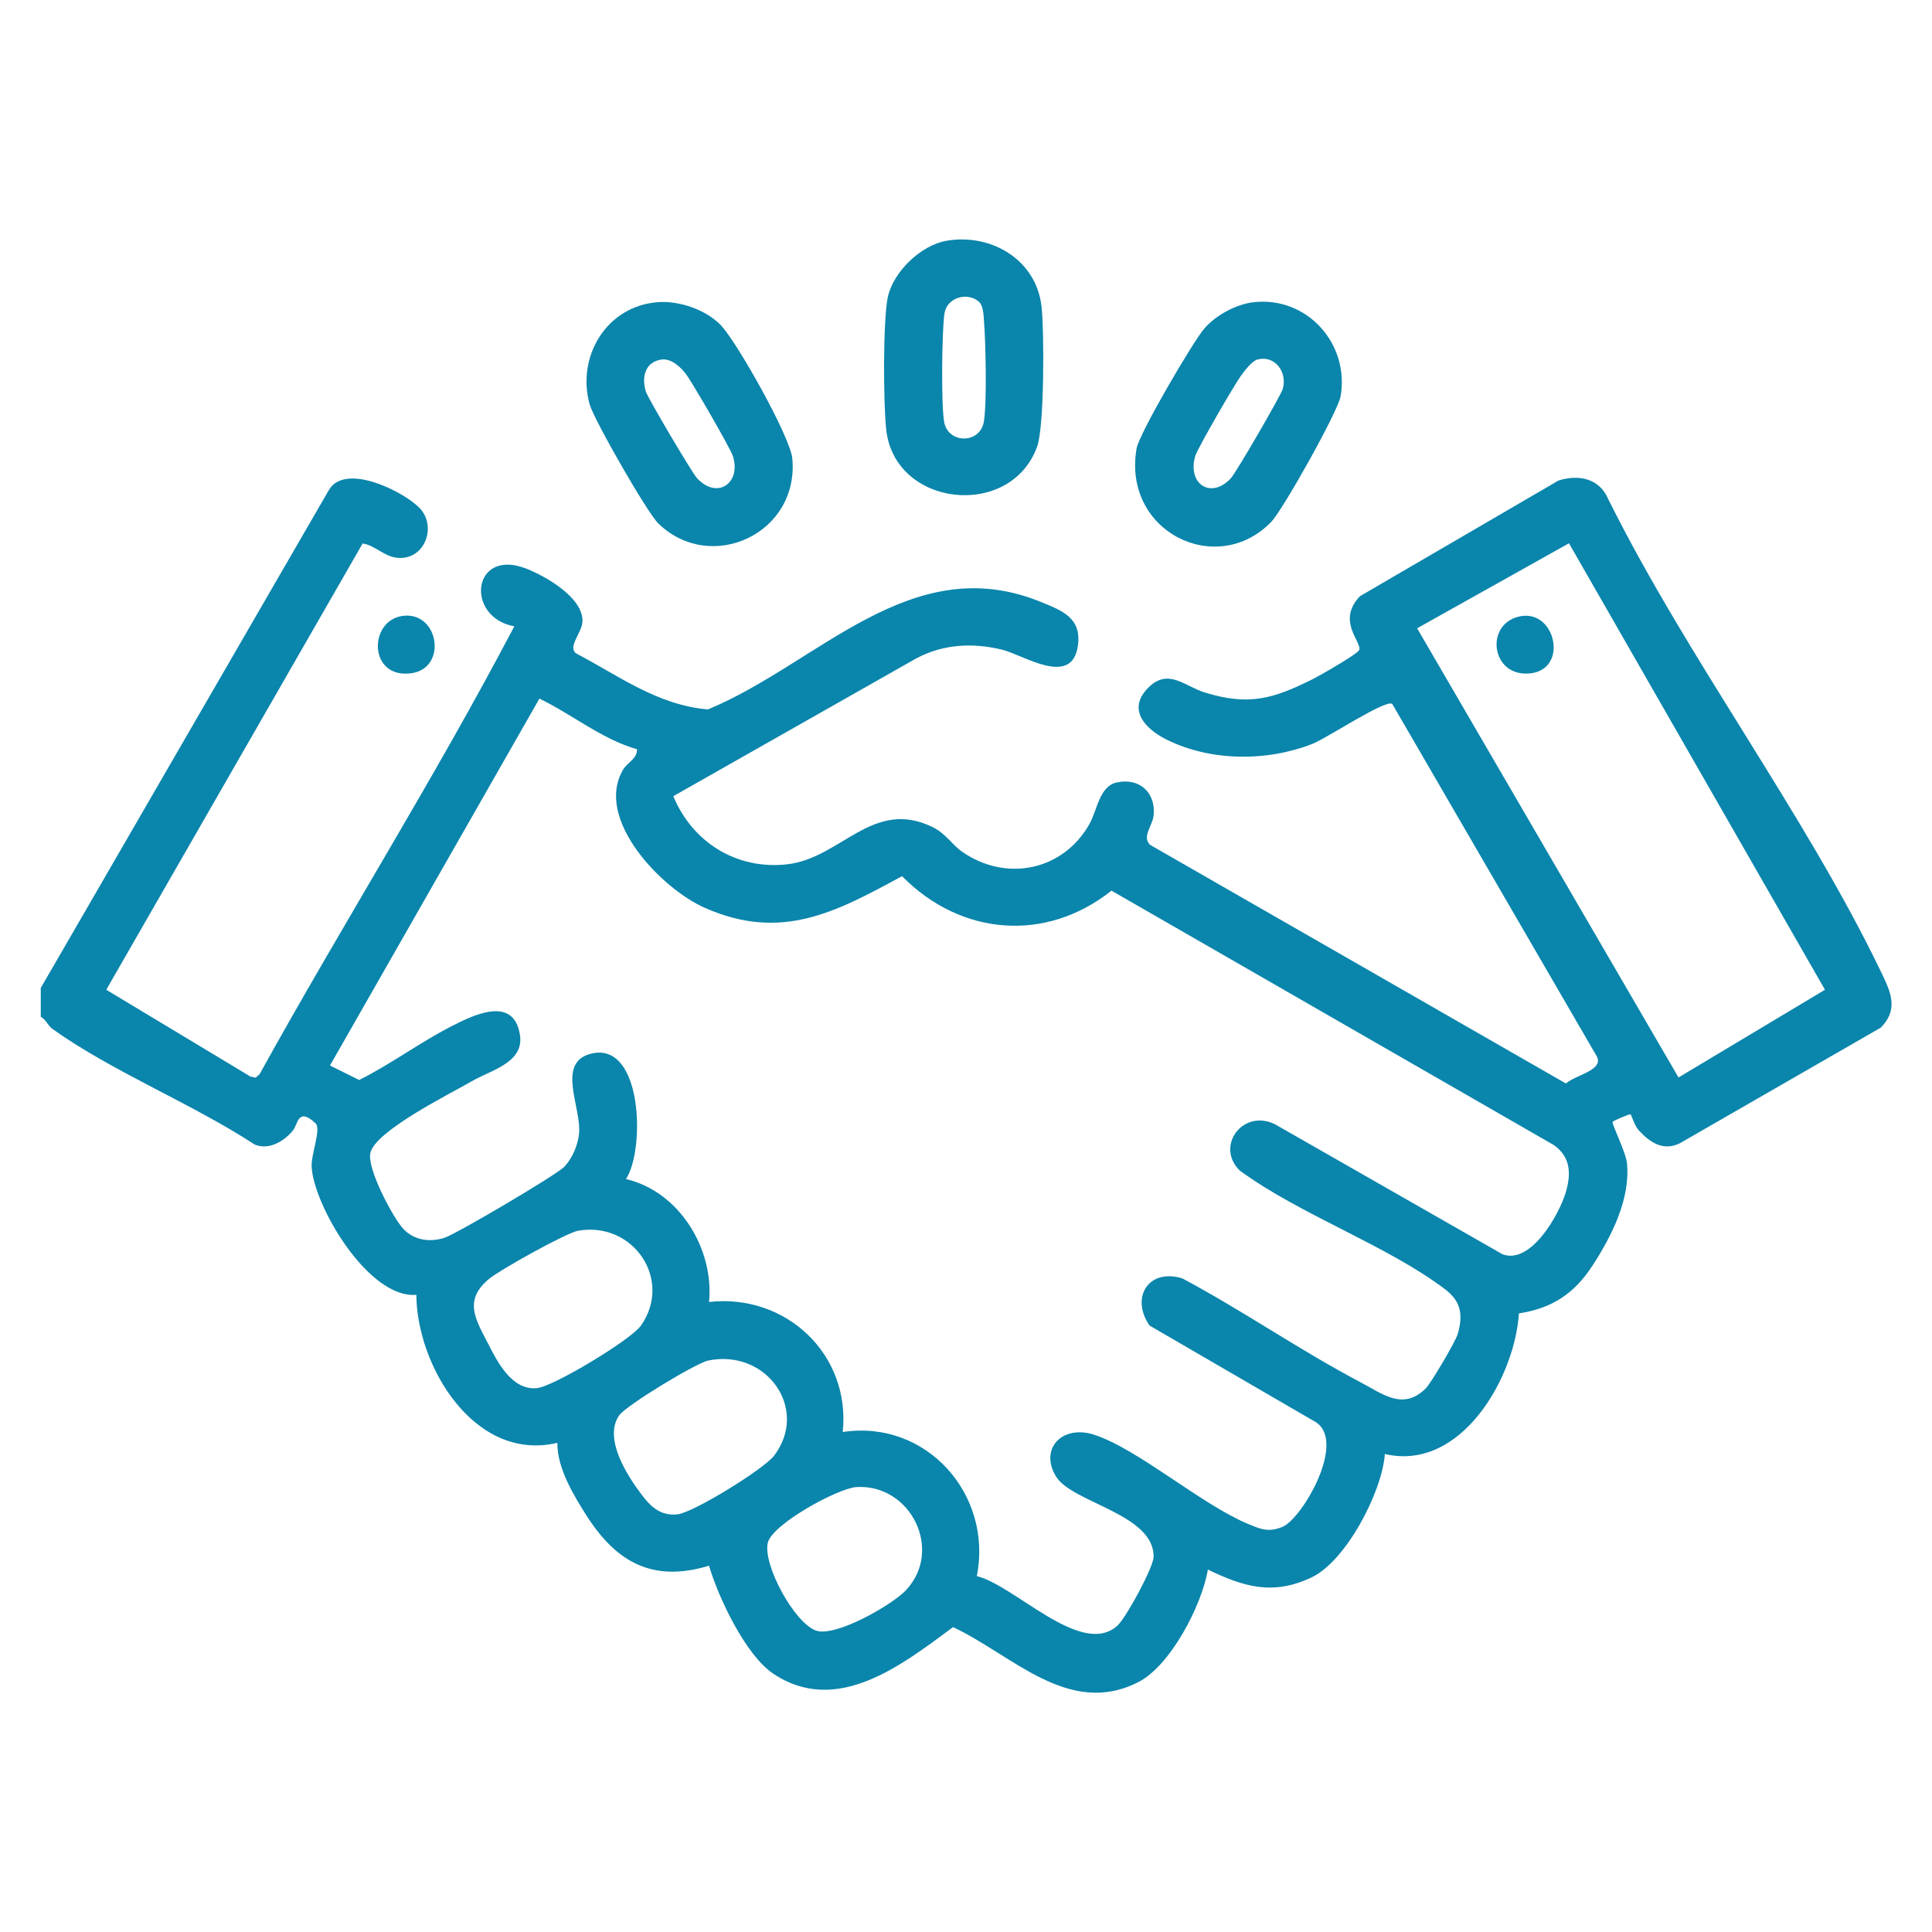 <?xml version="1.0" encoding="utf-8"?>
<!-- Generator: Adobe Illustrator 29.5.1, SVG Export Plug-In . SVG Version: 9.03 Build 0)  -->
<svg version="1.0" id="Capa_1" xmlns="http://www.w3.org/2000/svg" xmlns:xlink="http://www.w3.org/1999/xlink" x="0px" y="0px"
	 viewBox="0 0 100 100" style="enable-background:new 0 0 100 100;" xml:space="preserve">
<style type="text/css">
	.st0{fill:#0A85AB;}
</style>
<g>
	<path class="st0" d="M2.12,51.12l14.9-25.75c0.85-1.48,3.99,0.13,4.74,0.97c0.82,0.93,0.25,2.53-1.03,2.54
		c-0.8,0.01-1.25-0.64-1.96-0.75L5.5,51.23l7.46,4.49l0.27,0.06l0.2-0.17c4.3-7.77,9.07-15.34,13.19-23.19
		c-2.58-0.48-2.18-4.1,0.64-2.98c1.01,0.4,2.89,1.48,2.89,2.69c0,0.6-0.77,1.31-0.35,1.68c2.24,1.17,4.21,2.68,6.84,2.91
		c5.69-2.35,10.48-8.27,17.17-5.59c1.16,0.47,2.19,0.84,1.98,2.3c-0.31,2.17-2.84,0.46-3.91,0.2c-1.52-0.37-3.03-0.3-4.44,0.44
		l-12.59,7.14c0.99,2.39,3.27,3.81,5.87,3.53c2.82-0.31,4.45-3.46,7.57-1.92c0.67,0.33,0.99,0.91,1.53,1.28
		c2.28,1.57,5.21,0.96,6.57-1.45c0.4-0.71,0.51-1.95,1.41-2.15c1.18-0.26,2.04,0.53,1.91,1.72c-0.06,0.53-0.62,1.09-0.18,1.51
		l21.52,12.35c0.52-0.45,2-0.69,1.59-1.42L72.06,36.43c-0.36-0.23-3.39,1.78-4.12,2.07c-2.37,0.93-5.3,0.92-7.6-0.24
		c-1.08-0.55-2.01-1.55-0.91-2.66c1.04-1.05,1.89-0.07,2.95,0.25c2.29,0.7,3.54,0.31,5.57-0.7c0.36-0.18,2.36-1.32,2.41-1.52
		c0.1-0.44-1.18-1.5,0.03-2.77l10.28-5.99c1.06-0.33,2.12-0.1,2.57,0.96c4.09,8.23,10.14,16.22,14.1,24.43
		c0.5,1.04,0.97,1.95,0.01,2.93l-10.41,5.99c-0.86,0.42-1.56-0.06-2.13-0.69c-0.21-0.23-0.37-0.79-0.41-0.81
		c-0.05-0.04-0.9,0.34-0.93,0.38c-0.07,0.09,0.68,1.56,0.74,2.14c0.19,1.85-0.8,3.8-1.79,5.32c-0.94,1.44-2.09,2.2-3.8,2.46
		c-0.22,3.33-2.99,8.2-6.94,7.28c-0.14,1.95-2,5.54-3.8,6.39c-1.99,0.94-3.5,0.49-5.36-0.41c-0.31,1.84-1.93,4.98-3.61,5.83
		c-3.6,1.83-6.52-1.42-9.58-2.85c-2.63,1.94-6.01,4.63-9.32,2.4c-1.42-0.96-2.83-3.93-3.31-5.58c-2.89,0.88-4.78-0.16-6.32-2.56
		c-0.69-1.08-1.55-2.5-1.53-3.8c-4.29,1.02-7.28-3.98-7.3-7.66c-2.5,0.21-5.34-4.67-5.42-6.65c-0.03-0.62,0.51-1.95,0.2-2.23
		c-0.9-0.84-0.91,0.03-1.15,0.35c-0.46,0.58-1.26,1.06-2,0.75c-3.22-2.11-7.37-3.77-10.46-5.98c-0.26-0.19-0.33-0.48-0.61-0.63
		V51.12z M81.21,28.12l-7.86,4.4l13.53,23.25l7.58-4.54L81.21,28.12z M32.97,38.78c-1.82-0.52-3.35-1.8-5.05-2.62L17.08,55.15
		l1.51,0.75c1.61-0.8,3.14-1.94,4.72-2.75c1.11-0.57,3.26-1.68,3.6,0.4c0.24,1.46-1.51,1.84-2.48,2.41
		c-1.14,0.66-5.01,2.57-5.26,3.72c-0.18,0.81,1.16,3.33,1.7,3.92c0.56,0.6,1.37,0.71,2.13,0.47c0.6-0.19,5.82-3.26,6.22-3.69
		c0.41-0.44,0.68-1.09,0.75-1.68c0.15-1.37-1.25-3.77,0.7-4.18c2.6-0.54,2.72,5.01,1.73,6.51c2.74,0.63,4.57,3.6,4.3,6.36
		c3.97-0.45,7.34,2.71,6.92,6.73c4.34-0.66,7.78,3.25,6.94,7.46c1.96,0.47,5.42,4.25,7.28,2.56c0.44-0.4,1.86-3,1.87-3.56
		c0.03-2.21-4.19-2.79-5.04-4.14c-0.9-1.45,0.31-2.73,1.99-2.17c2.28,0.76,5.51,3.59,7.92,4.6c0.67,0.28,1.07,0.46,1.8,0.16
		c1.03-0.42,3.41-4.53,1.64-5.47l-8.52-4.95c-1-1.45-0.06-2.98,1.7-2.44c3.13,1.67,6.08,3.72,9.21,5.37c1.15,0.6,2.2,1.49,3.38,0.33
		c0.27-0.26,1.56-2.45,1.66-2.82c0.28-0.96,0.19-1.67-0.63-2.3c-2.99-2.28-7.55-3.88-10.66-6.17c-1.27-1.27,0.18-3.2,1.83-2.39
		l11.78,6.73c1.48,0.55,2.93-2.07,3.27-3.19c0.29-0.97,0.26-1.84-0.61-2.46L57.53,46.1c-3.41,2.71-7.81,2.33-10.84-0.75
		c-3.46,1.88-6.27,3.39-10.23,1.63c-2.23-0.99-5.71-4.59-4.21-7.14C32.48,39.45,32.99,39.27,32.97,38.78z M29.93,63.7
		c-0.62,0.11-4.06,2.03-4.61,2.49c-1.36,1.12-0.69,2.12-0.04,3.39c0.5,0.98,1.24,2.39,2.51,2.27c0.85-0.08,4.85-2.49,5.38-3.23
		C34.84,66.25,32.79,63.21,29.93,63.7z M36.66,70.42c-0.63,0.13-4.27,2.33-4.62,2.85c-0.8,1.18,0.39,3.06,1.16,4.08
		c0.49,0.65,1,1.13,1.88,1.03c0.82-0.1,4.47-2.34,5-3.05C41.89,72.91,39.67,69.81,36.66,70.42z M44.33,76.97
		c-0.96,0.06-4.37,1.92-4.59,2.89c-0.26,1.14,1.38,4.15,2.5,4.54c1.01,0.35,3.93-1.33,4.64-2.08C48.85,80.25,47.14,76.8,44.33,76.97
		z"/>
	<path class="st0" d="M49,12.46c2.32-0.39,4.64,0.99,4.91,3.41c0.14,1.27,0.15,6.22-0.23,7.25c-1.37,3.78-7.38,3.14-7.81-0.89
		c-0.15-1.35-0.17-5.59,0.08-6.84C46.23,14.07,47.66,12.69,49,12.46z M50.69,15.64c-0.52-0.52-1.68-0.32-1.81,0.62
		c-0.13,0.93-0.17,4.73-0.01,5.59c0.21,1.12,1.83,1.14,2.05,0c0.17-0.94,0.1-4.18,0.01-5.24C50.91,16.32,50.9,15.85,50.69,15.64z"/>
	<path class="st0" d="M64.91,15.64c2.74-0.3,4.95,2.15,4.48,4.87c-0.14,0.8-2.99,5.88-3.59,6.5c-2.82,2.92-7.72,0.51-6.97-3.8
		c0.13-0.76,2.91-5.52,3.51-6.21C62.92,16.32,64.01,15.73,64.91,15.64z M65.08,18.61c-0.27,0.07-0.68,0.6-0.85,0.84
		c-0.34,0.47-2.26,3.77-2.37,4.17c-0.41,1.46,0.85,2.24,1.86,1.12c0.28-0.31,2.59-4.29,2.68-4.62
		C66.64,19.23,65.97,18.37,65.08,18.61z"/>
	<path class="st0" d="M34.06,15.64c1.1-0.08,2.44,0.38,3.22,1.16c0.83,0.83,3.63,5.82,3.73,6.93c0.36,3.89-4.21,6-6.93,3.37
		c-0.58-0.56-3.33-5.36-3.56-6.17C29.83,18.45,31.4,15.83,34.06,15.64z M34.23,18.61c-0.85,0.13-1.03,0.92-0.8,1.66
		c0.09,0.31,2.38,4.19,2.64,4.47c1.02,1.13,2.3,0.3,1.87-1.12c-0.13-0.41-2.12-3.85-2.45-4.28C35.2,18.97,34.73,18.54,34.23,18.61z"
		/>
	<path class="st0" d="M20.77,31.89c1.94-0.34,2.44,2.71,0.5,2.96C19.09,35.13,19.07,32.19,20.77,31.89z"/>
	<path class="st0" d="M78.74,31.89c1.78-0.29,2.44,2.71,0.5,2.96C77.15,35.11,76.8,32.21,78.74,31.89z"/>
</g>
</svg>
